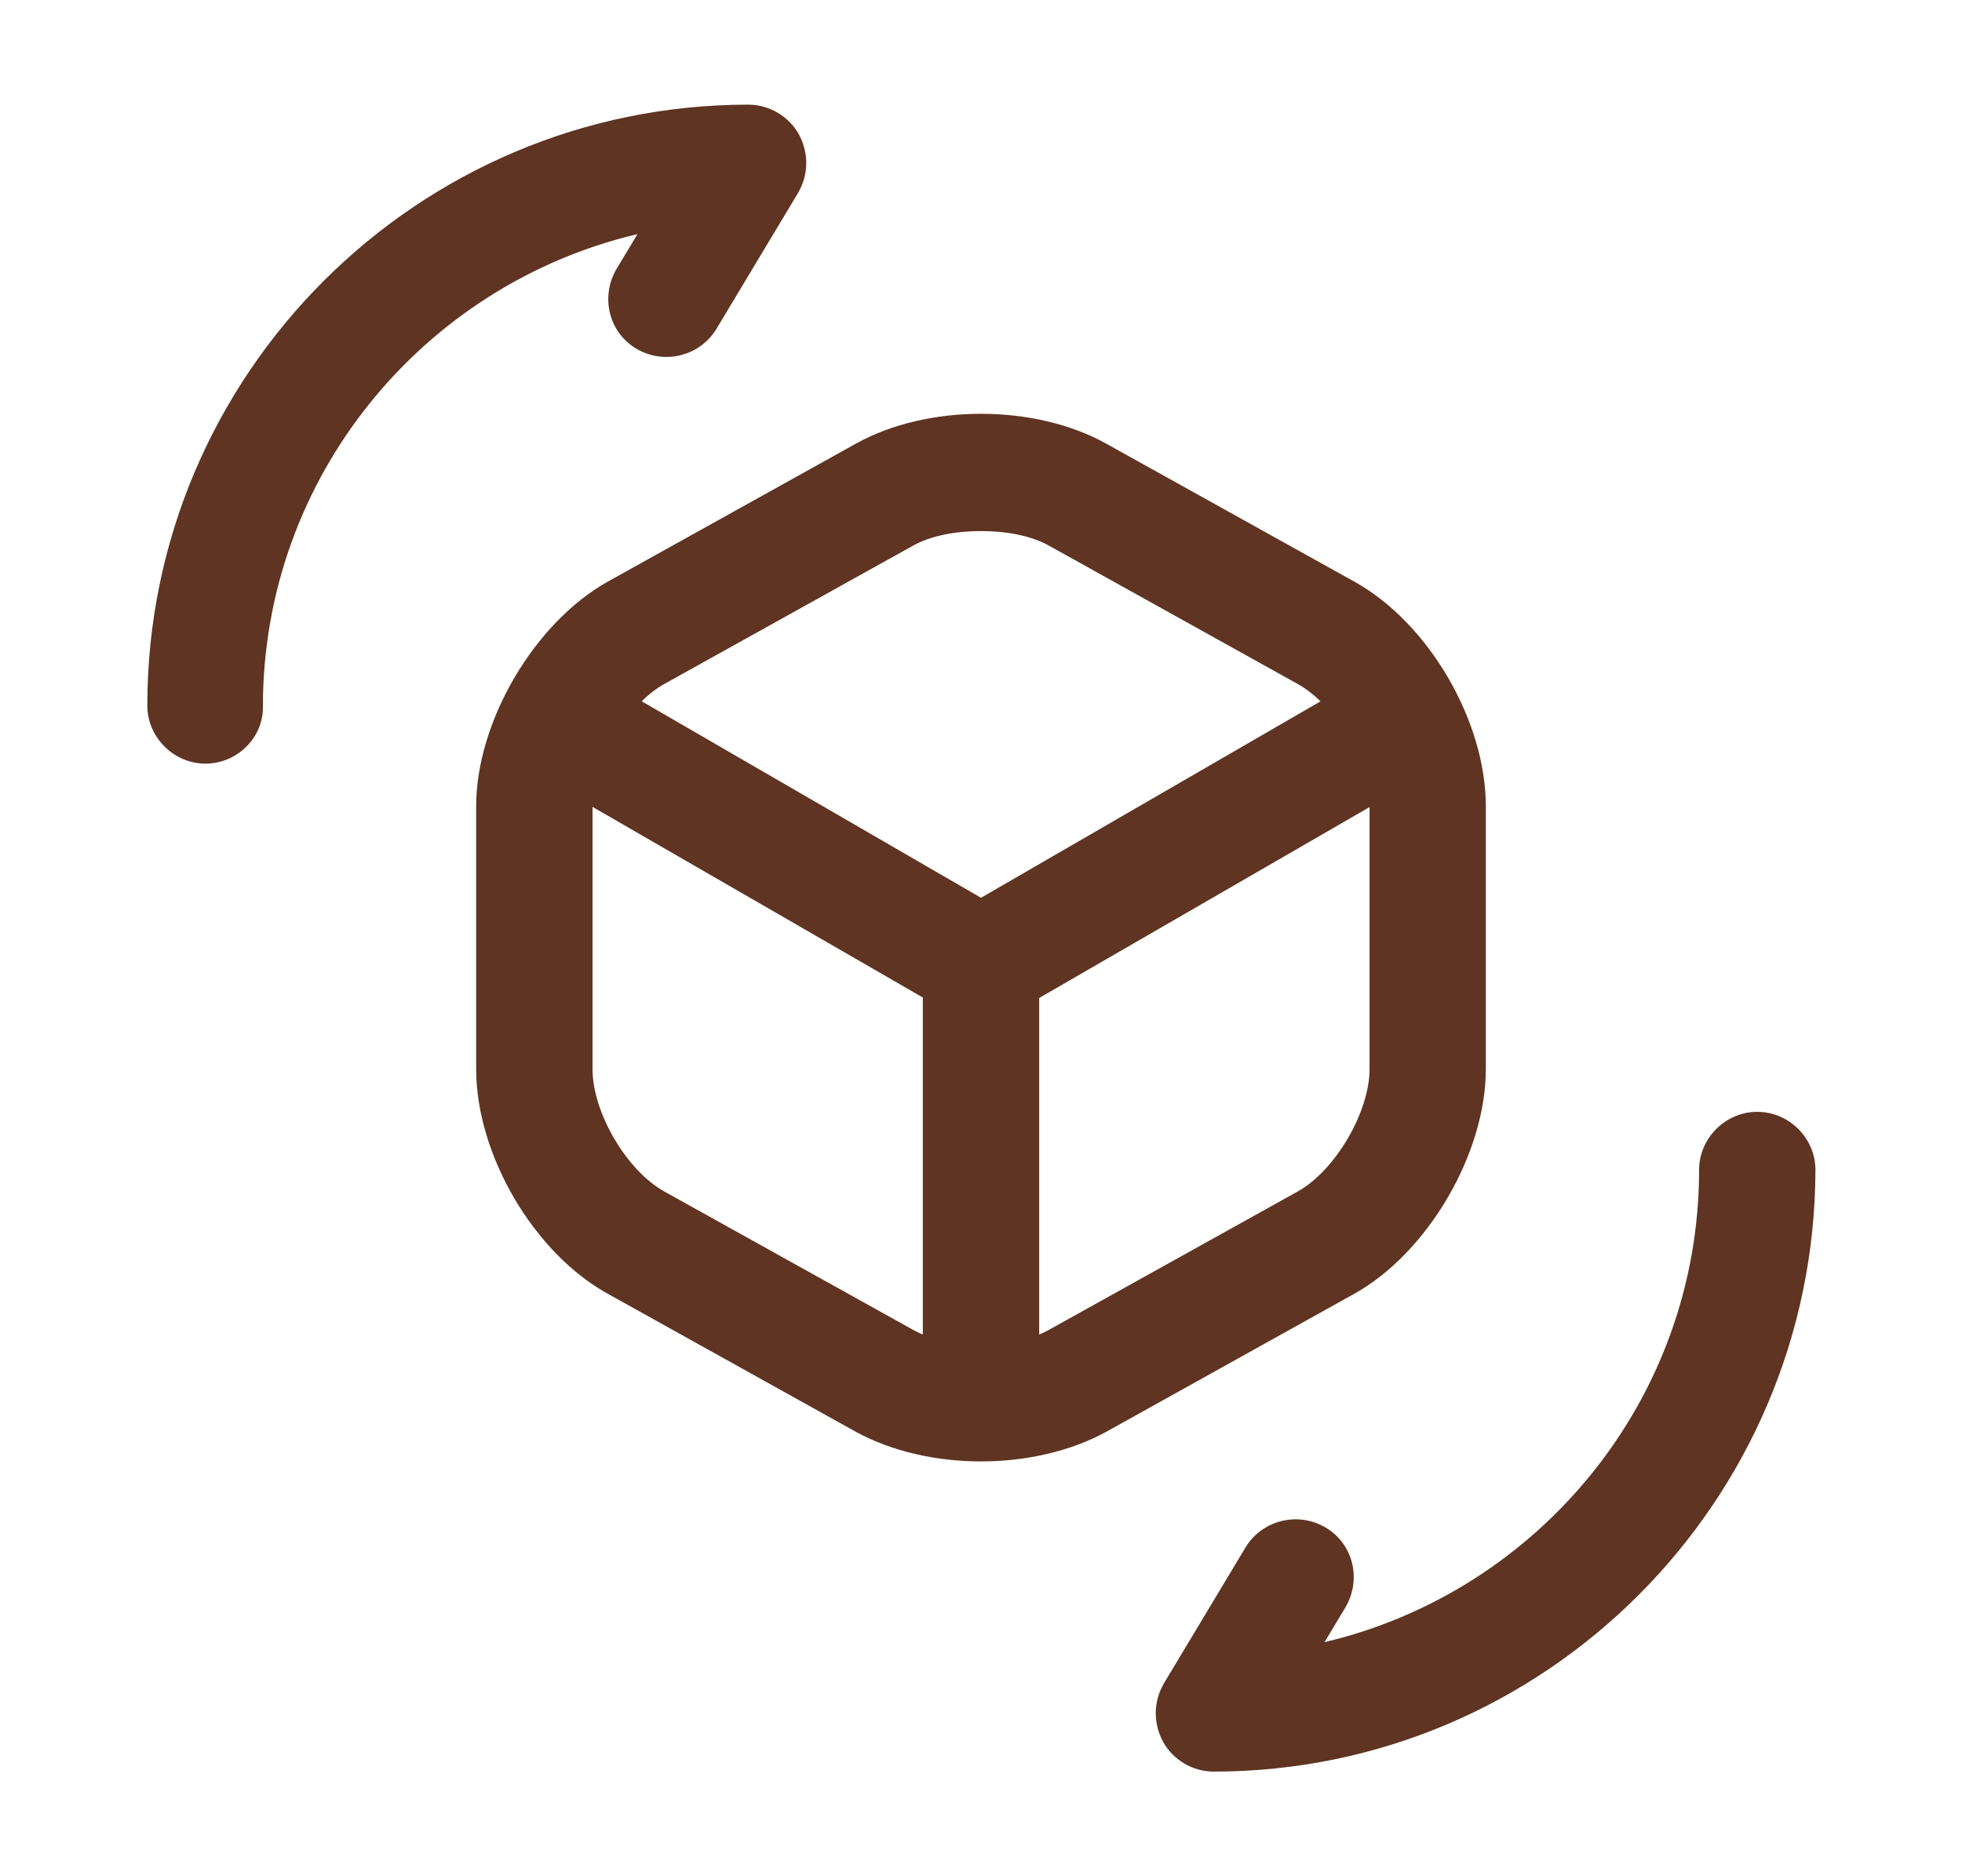 <svg width="23" height="22" viewBox="0 0 23 22" fill="none" xmlns="http://www.w3.org/2000/svg">
<path d="M11.5 11.982C11.382 11.982 11.264 11.954 11.155 11.891L6.336 9.109C6.009 8.918 5.9 8.5 6.091 8.182C6.282 7.854 6.691 7.745 7.027 7.936L11.5 10.527L15.946 7.954C16.273 7.763 16.691 7.882 16.882 8.2C17.073 8.527 16.955 8.945 16.637 9.127L11.855 11.891C11.736 11.945 11.618 11.982 11.5 11.982Z" fill="#5F3422"/>
<path d="M11.5 16.927C11.127 16.927 10.818 16.618 10.818 16.245V11.3C10.818 10.927 11.127 10.618 11.5 10.618C11.873 10.618 12.182 10.927 12.182 11.3V16.245C12.182 16.618 11.873 16.927 11.5 16.927Z" fill="#5F3422"/>
<path d="M11.5 17.136C10.973 17.136 10.455 17.018 10.037 16.791L7.128 15.172C6.255 14.691 5.582 13.536 5.582 12.536V9.454C5.582 8.463 6.264 7.3 7.128 6.818L10.037 5.2C10.873 4.736 12.127 4.736 12.964 5.2L15.873 6.818C16.746 7.3 17.418 8.454 17.418 9.454V12.536C17.418 13.527 16.737 14.691 15.873 15.172L12.964 16.791C12.546 17.018 12.027 17.136 11.5 17.136ZM11.5 6.227C11.2 6.227 10.909 6.282 10.7 6.4L7.791 8.018C7.346 8.263 6.946 8.954 6.946 9.454V12.536C6.946 13.045 7.346 13.727 7.791 13.973L10.7 15.591C11.118 15.827 11.882 15.827 12.3 15.591L15.209 13.973C15.655 13.727 16.055 13.036 16.055 12.536V9.454C16.055 8.945 15.655 8.263 15.209 8.018L12.3 6.4C12.091 6.282 11.8 6.227 11.5 6.227Z" fill="#5F3422"/>
<path d="M14.227 20.773C13.982 20.773 13.755 20.637 13.636 20.427C13.518 20.209 13.518 19.955 13.645 19.737L14.6 18.146C14.791 17.828 15.209 17.718 15.536 17.909C15.864 18.1 15.964 18.518 15.773 18.846L15.527 19.255C18.036 18.664 19.918 16.409 19.918 13.718C19.918 13.346 20.227 13.037 20.6 13.037C20.973 13.037 21.282 13.346 21.282 13.718C21.273 17.609 18.109 20.773 14.227 20.773Z" fill="#5F3422"/>
<path d="M2.409 8.954C2.036 8.954 1.727 8.645 1.727 8.273C1.727 4.391 4.891 1.227 8.773 1.227C9.018 1.227 9.245 1.363 9.364 1.573C9.482 1.791 9.482 2.045 9.355 2.263L8.4 3.854C8.209 4.173 7.791 4.282 7.464 4.091C7.136 3.9 7.036 3.482 7.227 3.154L7.473 2.745C4.964 3.336 3.082 5.591 3.082 8.282C3.091 8.645 2.782 8.954 2.409 8.954Z" fill="#5F3422"/>
</svg>
